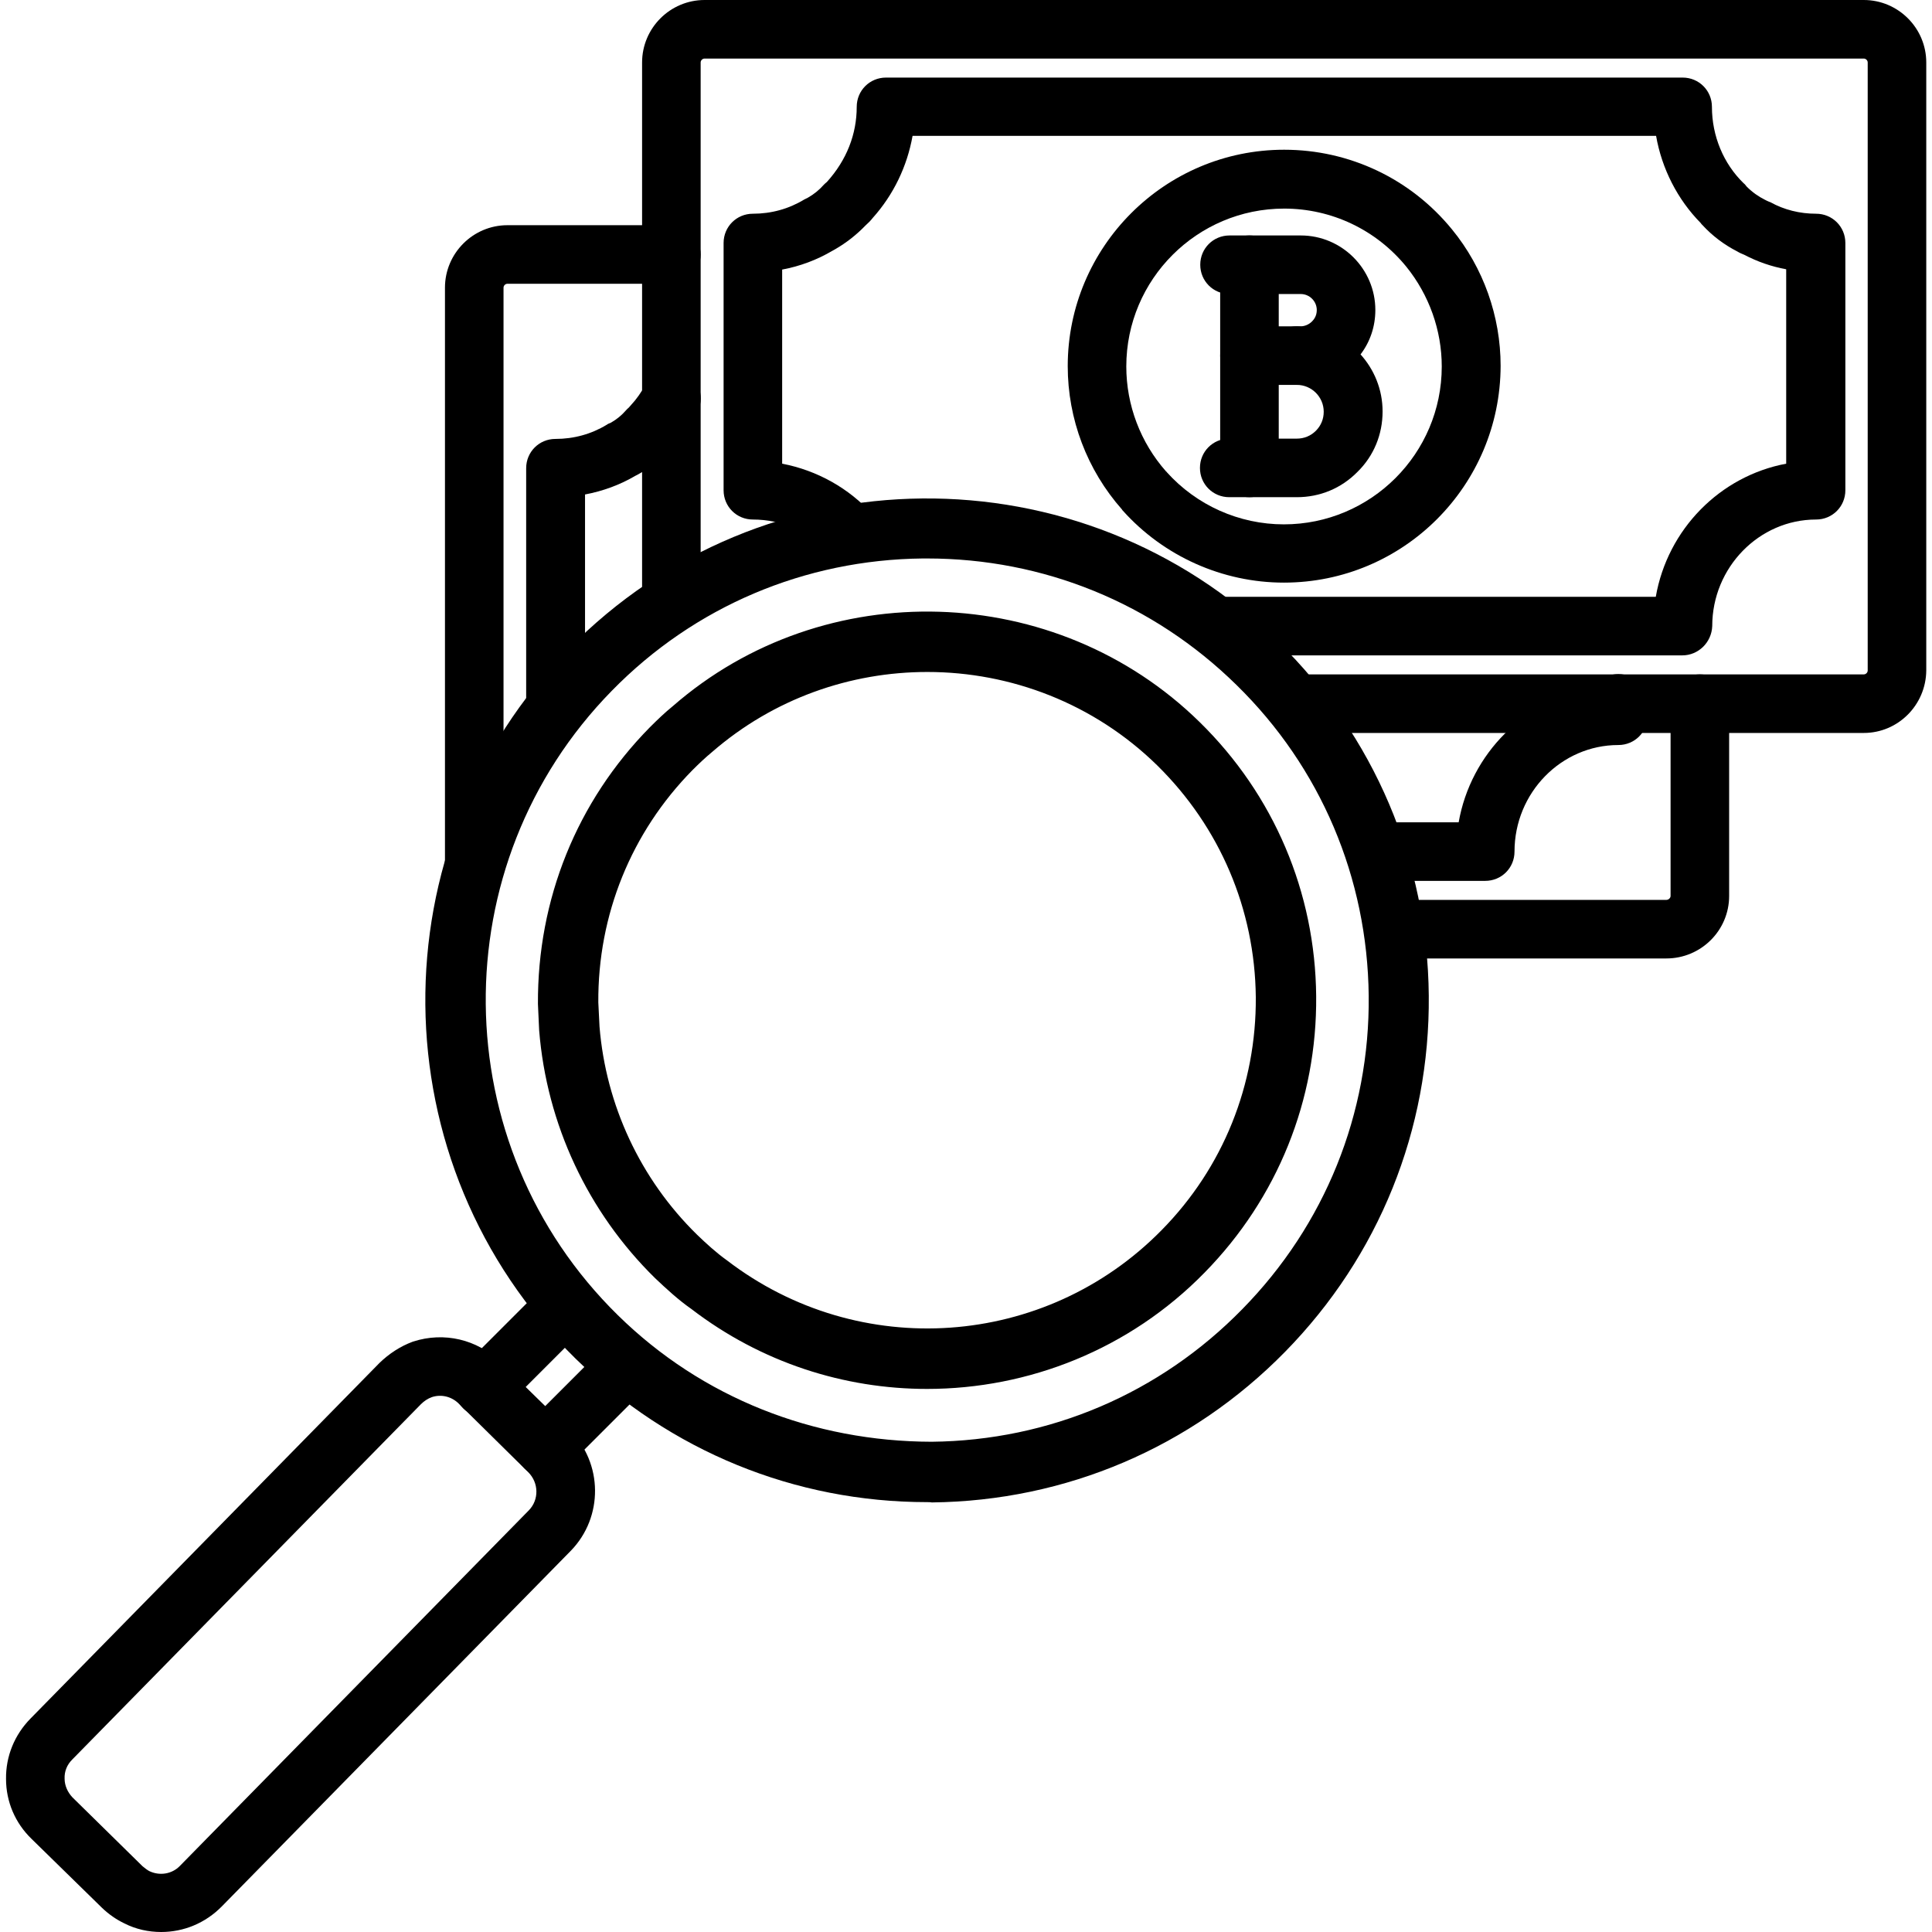 <svg id="Layer_1" enable-background="new 0 0 64 64" viewBox="0 0 64 64" xmlns="http://www.w3.org/2000/svg"><g><g><g><g><g><g><g><g><g><g><g><path d="m18.06 48.92c-.25 0-.5-.09-.69-.28-.38-.38-.38-.99 0-1.37l2.74-2.74c.38-.38.99-.38 1.37 0s.38.99 0 1.37l-2.74 2.74c-.19.18-.44.28-.68.28z"/></g><g><path d="m16.03 46.93c-.25 0-.5-.09-.69-.28-.38-.38-.38-.99 0-1.37l2.75-2.75c.38-.38.99-.38 1.37 0s.38.99 0 1.37l-2.75 2.75c-.18.19-.43.28-.68.28z"/></g><g><path d="m5.34 64c-.42 0-.84-.09-1.23-.29-.25-.12-.5-.29-.73-.51l-2.33-2.28c-.55-.53-.85-1.24-.85-1.99-.01-.75.28-1.46.81-2l11.56-11.78c.32-.31.69-.55 1.09-.7.01 0 .02-.01.03-.01 1.02-.33 2.12-.07 2.87.67l2.31 2.26c1.11 1.1 1.12 2.89.04 4l-11.56 11.78c-.55.56-1.27.85-2.01.85zm8.97-17.72c-.14.05-.26.13-.37.24l-11.55 11.77c-.17.17-.26.39-.25.63 0 .23.1.45.26.62l2.32 2.28c.07.06.15.12.22.16.35.17.76.1 1.02-.17l11.56-11.78c.34-.35.33-.91-.02-1.26l-2.3-2.27c-.24-.24-.58-.32-.89-.22z"/></g></g><g><g><path d="m30.71 49.76c-4.38 0-8.51-1.69-11.65-4.76-6.54-6.42-6.64-16.97-.22-23.51 6.42-6.55 16.97-6.65 23.51-.22 3.17 3.11 4.94 7.27 4.98 11.71s-1.65 8.63-4.76 11.8-7.26 4.94-11.7 4.99c-.04-.01-.1-.01-.16-.01zm0-31.26c-.05 0-.09 0-.14 0-3.91.04-7.57 1.59-10.3 4.38-5.65 5.76-5.56 15.04.2 20.69 2.79 2.74 6.48 4.18 10.39 4.19 3.91-.04 7.56-1.6 10.29-4.39 2.74-2.79 4.23-6.48 4.19-10.38-.04-3.91-1.59-7.57-4.38-10.3-2.76-2.71-6.39-4.19-10.25-4.19zm0 27.51c-2.74 0-5.49-.87-7.81-2.65-.43-.3-.83-.67-1.2-1.02-2.23-2.19-3.59-5.1-3.84-8.21l-.04-.87c-.02-3.47 1.29-6.71 3.7-9.16.26-.26.51-.5.77-.71 5.01-4.37 12.69-4.14 17.45.53 2.46 2.41 3.83 5.64 3.86 9.08s-1.28 6.69-3.69 9.15c-2.5 2.56-5.85 3.86-9.2 3.86zm.01-23.75c-2.55 0-5.09.88-7.13 2.65-.23.19-.44.39-.65.6-2.03 2.06-3.14 4.8-3.12 7.7l.04.8c.21 2.59 1.35 5.05 3.23 6.89.3.29.64.6.99.85 4.38 3.36 10.55 2.92 14.4-1 2.04-2.07 3.14-4.82 3.12-7.72-.03-2.91-1.19-5.63-3.26-7.67-2.1-2.06-4.86-3.1-7.62-3.1z"/></g></g></g></g></g></g></g></g></g></g><g><g><path d="m61.74 24.28h-18.87c-.54 0-.97-.43-.97-.97s.43-.97.97-.97h18.87c.07 0 .13-.06.13-.13v-20.14c0-.07-.06-.13-.13-.13h-38.4c-.07 0-.13.06-.13.13v17.93c0 .54-.43.97-.97.97s-.97-.43-.97-.97v-17.93c0-1.14.93-2.07 2.07-2.07h38.4c1.14 0 2.07.93 2.07 2.07v20.14c-.01 1.14-.93 2.07-2.07 2.07z"/></g><g><path d="m55.73 21.71h-15.49c-.54 0-.97-.43-.97-.97s.43-.97.97-.97h14.61c.39-2.24 2.13-4 4.32-4.41v-6.44c-.49-.09-.95-.25-1.39-.48-.07-.03-.15-.06-.23-.11-.43-.22-.82-.51-1.16-.88-.02-.02-.04-.04-.05-.06-.77-.78-1.29-1.8-1.48-2.89h-24.63c-.18 1.01-.63 1.95-1.32 2.72-.07.09-.15.17-.24.25-.3.31-.63.57-1.01.79-.03.02-.06.03-.09.05-.51.3-1.07.51-1.66.62v6.43c1.15.22 2.22.81 3.01 1.7.36.4.32 1.01-.08 1.37s-1.01.32-1.37-.08c-.66-.74-1.56-1.14-2.53-1.14-.54 0-.97-.43-.97-.97v-8.19c0-.54.43-.97.97-.97.61 0 1.19-.16 1.7-.47.04-.02.08-.04.12-.06.21-.12.38-.26.53-.43.03-.03.06-.06.1-.09.66-.73.99-1.59.99-2.49 0-.54.43-.97.97-.97h26.39c.54 0 .97.43.97.97 0 .96.38 1.88 1.05 2.53.04.03.07.07.1.11.19.19.39.33.61.44.02.01.04.02.06.03.04.02.09.04.12.05.45.25.97.38 1.51.38s.97.43.97.97v8.19c0 .54-.43.97-.97.97-1.89 0-3.44 1.59-3.44 3.53-.02.54-.46.97-.99.97zm2.86-15.01c.01 0 .01 0 0 0z"/></g><g><path d="m15.71 29.7c-.54 0-.97-.43-.97-.97v-19.2c0-1.14.93-2.07 2.07-2.07h5.43c.54 0 .97.43.97.97s-.43.97-.97.97h-5.43c-.07 0-.13.06-.13.13v19.2c0 .54-.43.97-.97.97z"/></g><g><path d="m55.2 31.75h-9.03c-.54 0-.97-.43-.97-.97s.43-.97.97-.97h9.03c.07 0 .14-.06.14-.13v-6.37c0-.54.43-.97.97-.97s.97.43.97.97v6.37c0 1.14-.93 2.07-2.08 2.07z"/></g><g><path d="m18.4 24.48c-.54 0-.97-.43-.97-.97v-8c0-.54.43-.97.97-.97.61 0 1.19-.16 1.7-.47.04-.03.09-.05.14-.07.19-.11.35-.24.48-.39.04-.04.07-.08.12-.12.03-.04.04-.04.07-.08.17-.18.33-.41.49-.69.26-.47.86-.63 1.32-.37.47.26.63.86.37 1.32-.22.39-.46.72-.71 1.01-.07.09-.15.17-.23.24-.29.32-.65.6-1.04.81-.02.01-.04.02-.06.03-.51.3-1.08.51-1.67.62v7.12c-.01.54-.44.98-.98.98z"/></g><g><path d="m49.2 29.18h-3.65c-.54 0-.97-.43-.97-.97s.43-.97.97-.97h2.77c.4-2.28 2.2-4.08 4.46-4.44.17-.28.48-.47.83-.47.54 0 .97.43.97.97v.41c0 .54-.43.97-.97.97-1.89 0-3.44 1.58-3.44 3.53 0 .54-.43.97-.97.97z"/></g><g><path d="m42.53 19.3c-2.03 0-3.98-.87-5.34-2.39-.01-.01-.02-.02-.02-.03-1.16-1.31-1.8-3-1.8-4.75 0-3.95 3.21-7.17 7.17-7.17 2.16 0 4.19.96 5.56 2.64 1.04 1.27 1.61 2.88 1.61 4.52-.01 3.97-3.22 7.18-7.18 7.18zm-3.88-3.66c.99 1.1 2.4 1.73 3.88 1.73 2.88 0 5.23-2.34 5.23-5.23 0-1.2-.42-2.37-1.17-3.3-1-1.23-2.48-1.93-4.05-1.93-2.88 0-5.23 2.34-5.23 5.23 0 1.28.47 2.52 1.32 3.48.01 0 .02.01.02.02z"/></g><g><g><path d="m42.96 16.47h-2.24c-.54 0-.97-.43-.97-.97s.43-.97.97-.97h2.24c.24 0 .46-.09.63-.26s.26-.39.26-.63c0-.49-.4-.89-.89-.89-.54 0-.97-.43-.97-.97s.43-.97.97-.97h.12c.14 0 .28-.06.38-.16.06-.06.16-.18.16-.38 0-.29-.24-.53-.53-.53h-2.36c-.54 0-.97-.43-.97-.97s.43-.97.97-.97h2.36c1.36 0 2.47 1.11 2.47 2.47 0 .54-.17 1.05-.49 1.47.45.5.73 1.16.73 1.89 0 .76-.29 1.47-.83 2-.54.55-1.25.84-2.01.84z"/></g><g><path d="m41.39 16.47c-.54 0-.97-.43-.97-.97v-6.73c0-.54.43-.97.97-.97s.97.43.97.97v6.73c0 .54-.44.97-.97.97z"/></g><g><path d="m42.96 12.75h-1.57c-.54 0-.97-.43-.97-.97s.43-.97.97-.97h1.57c.54 0 .97.43.97.97s-.43.97-.97.97z"/></g></g></g></g></svg>